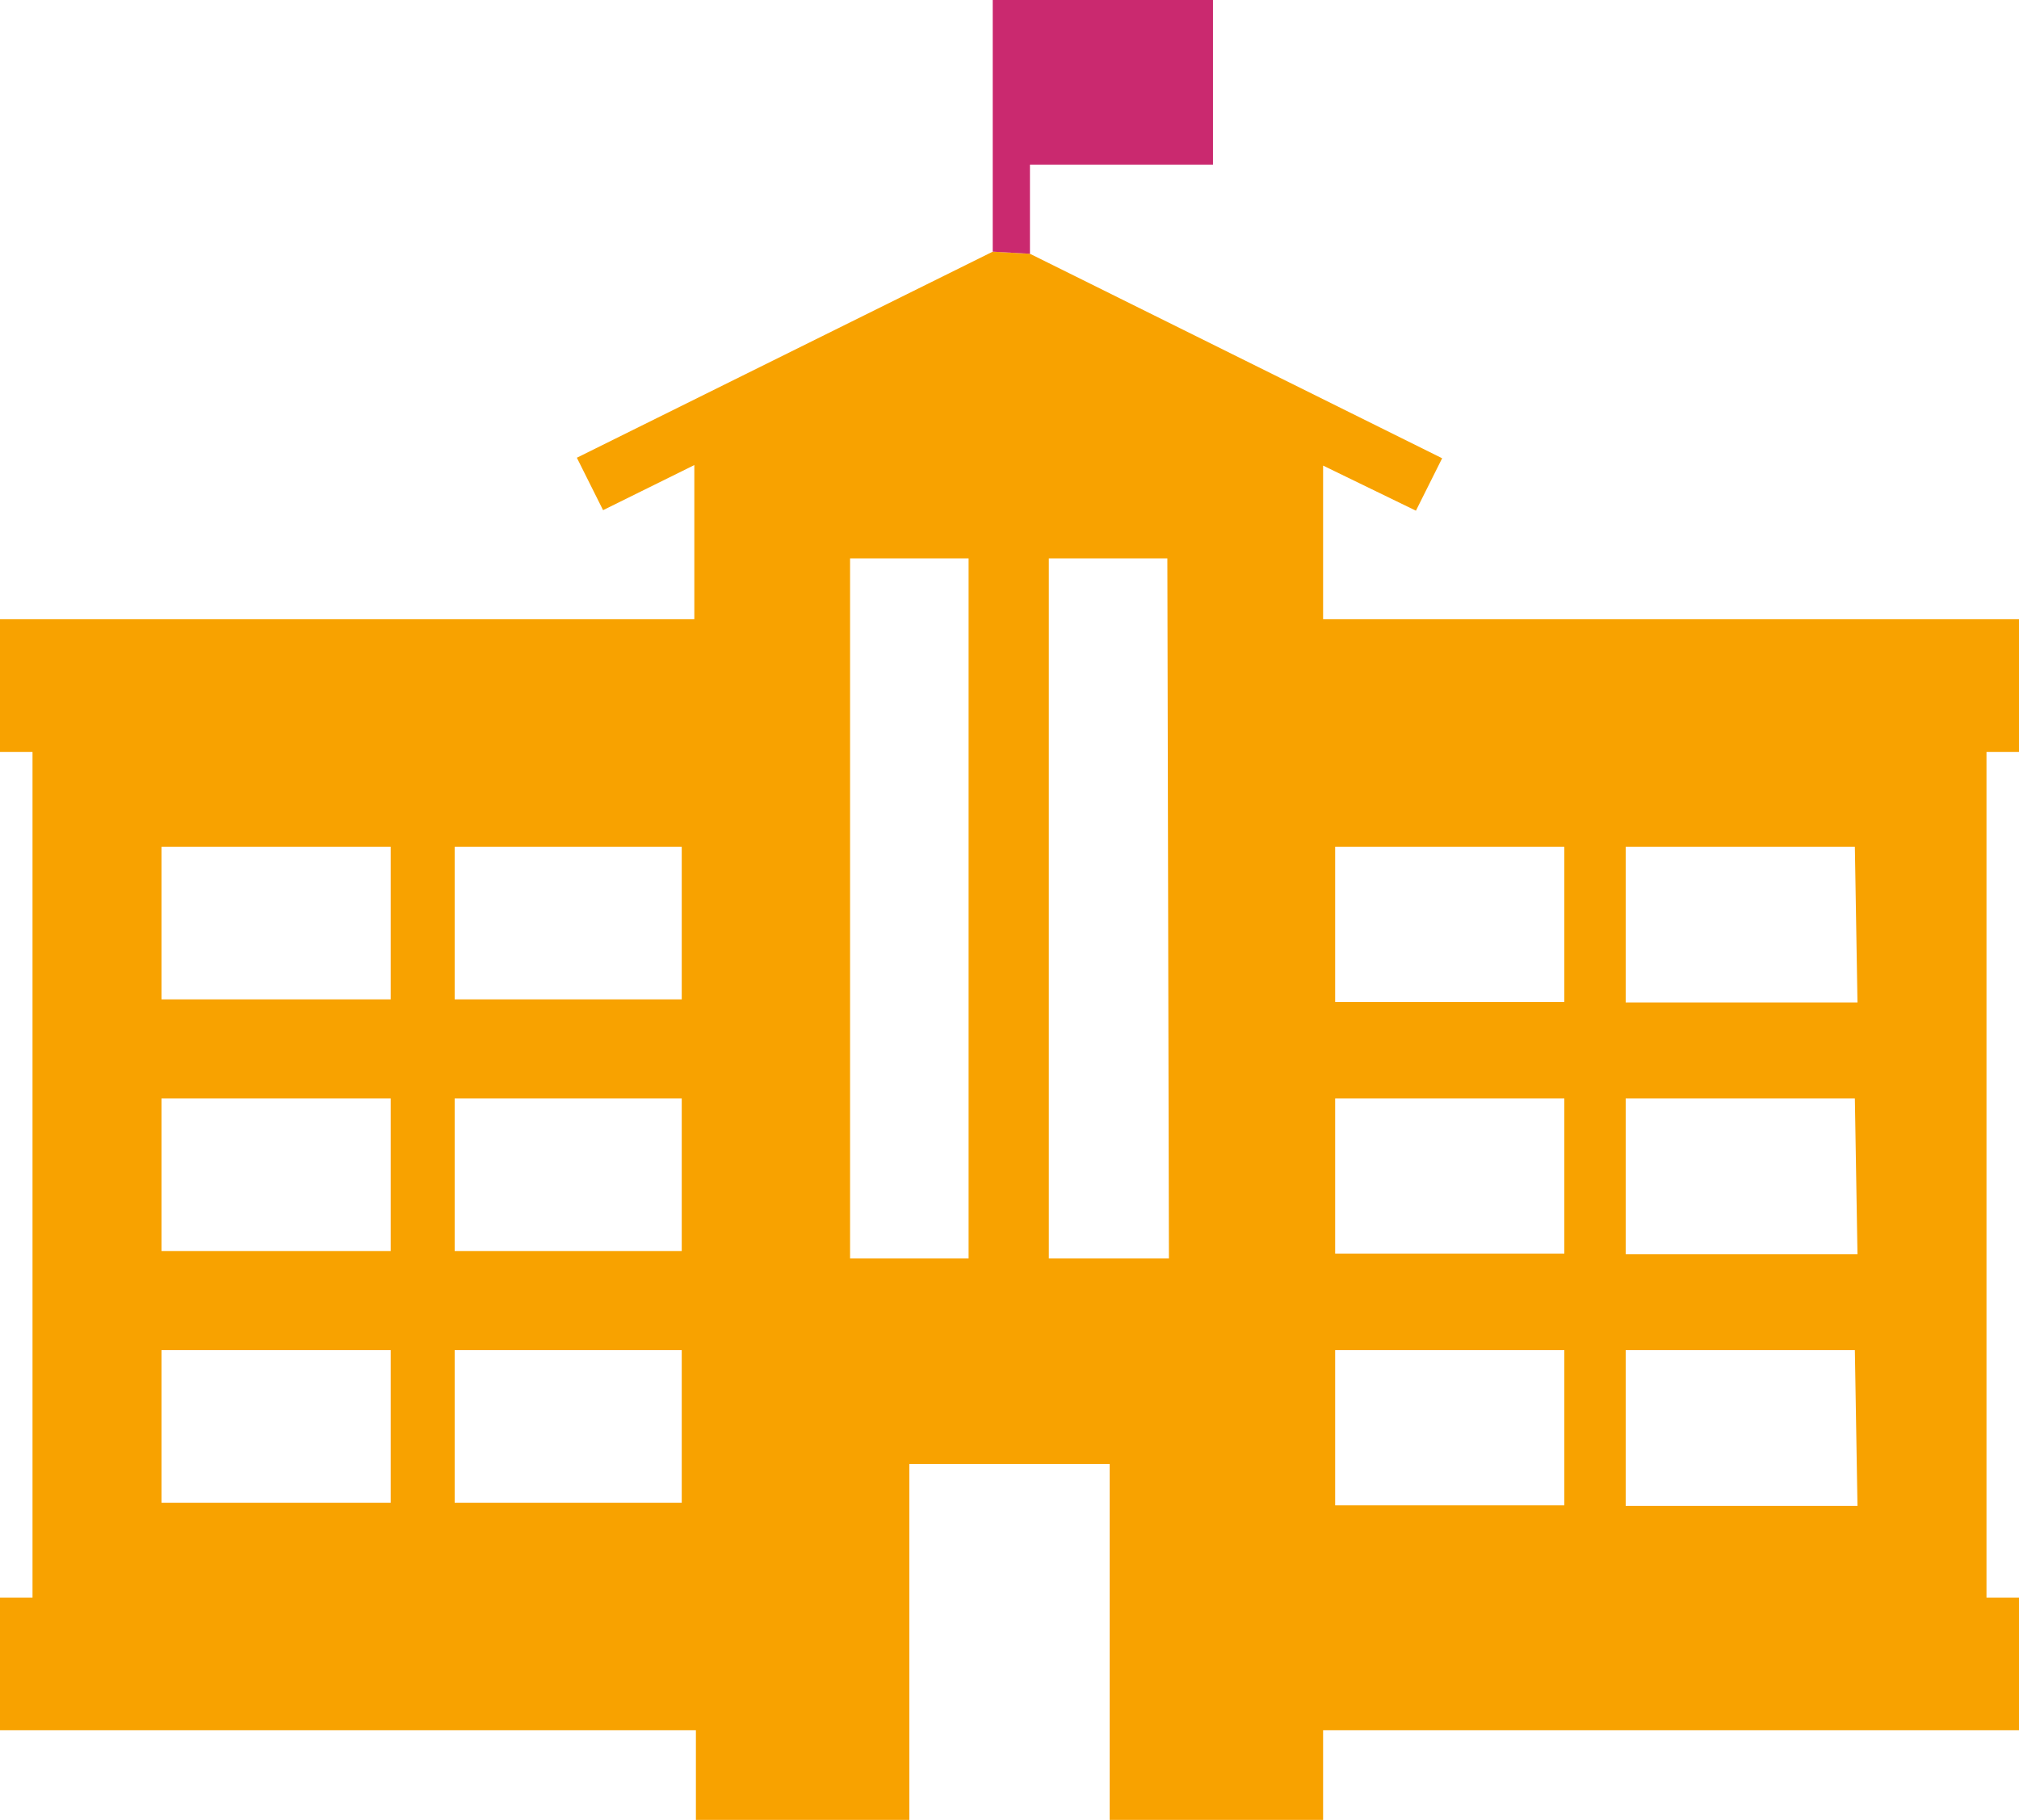 <svg id="レイヤー_1" data-name="レイヤー 1" xmlns="http://www.w3.org/2000/svg" viewBox="0 0 38.5 34.71"><defs><style>.cls-1{fill:#f8a200;}.cls-2{fill:#ca296f;}</style></defs><title>icon_setsubi</title><path class="cls-1" d="M18.93,4.8,11,8.73l.5,1,1.74-.86v2.94H0v2.53H.62V30.47H0V33H13.27v1.71h4.07V27.92h3.82v6.79h4.07V33H38.5V30.47h-.62V14.34h.62V11.81H25.23V8.88L27,9.74l.5-1L19.64,4.84M7.45,28.66H3.08V25.75H7.45Zm0-4.8H3.08V20.95H7.45Zm0-4.8H3.08V16.15H7.45ZM13,28.66H8.67V25.75H13Zm0-4.8H8.67V20.95H13Zm0-4.8H8.67V16.15H13ZM18.47,24H16.21V10.65h2.26Zm3.82,0H20V10.65h2.26Zm7.54,4.71H25.46V25.75h4.37Zm0-4.8H25.46V20.95h4.37Zm0-4.8H25.46V16.15h4.37Zm5.59,9.61H31V25.75h4.37Zm0-4.8H31V20.95h4.37Zm0-4.8H31V16.15h4.37Z"/><polyline class="cls-2" points="19.64 4.84 19.64 3.14 23.13 3.14 23.13 0 18.93 0 18.93 4.8"/></svg>